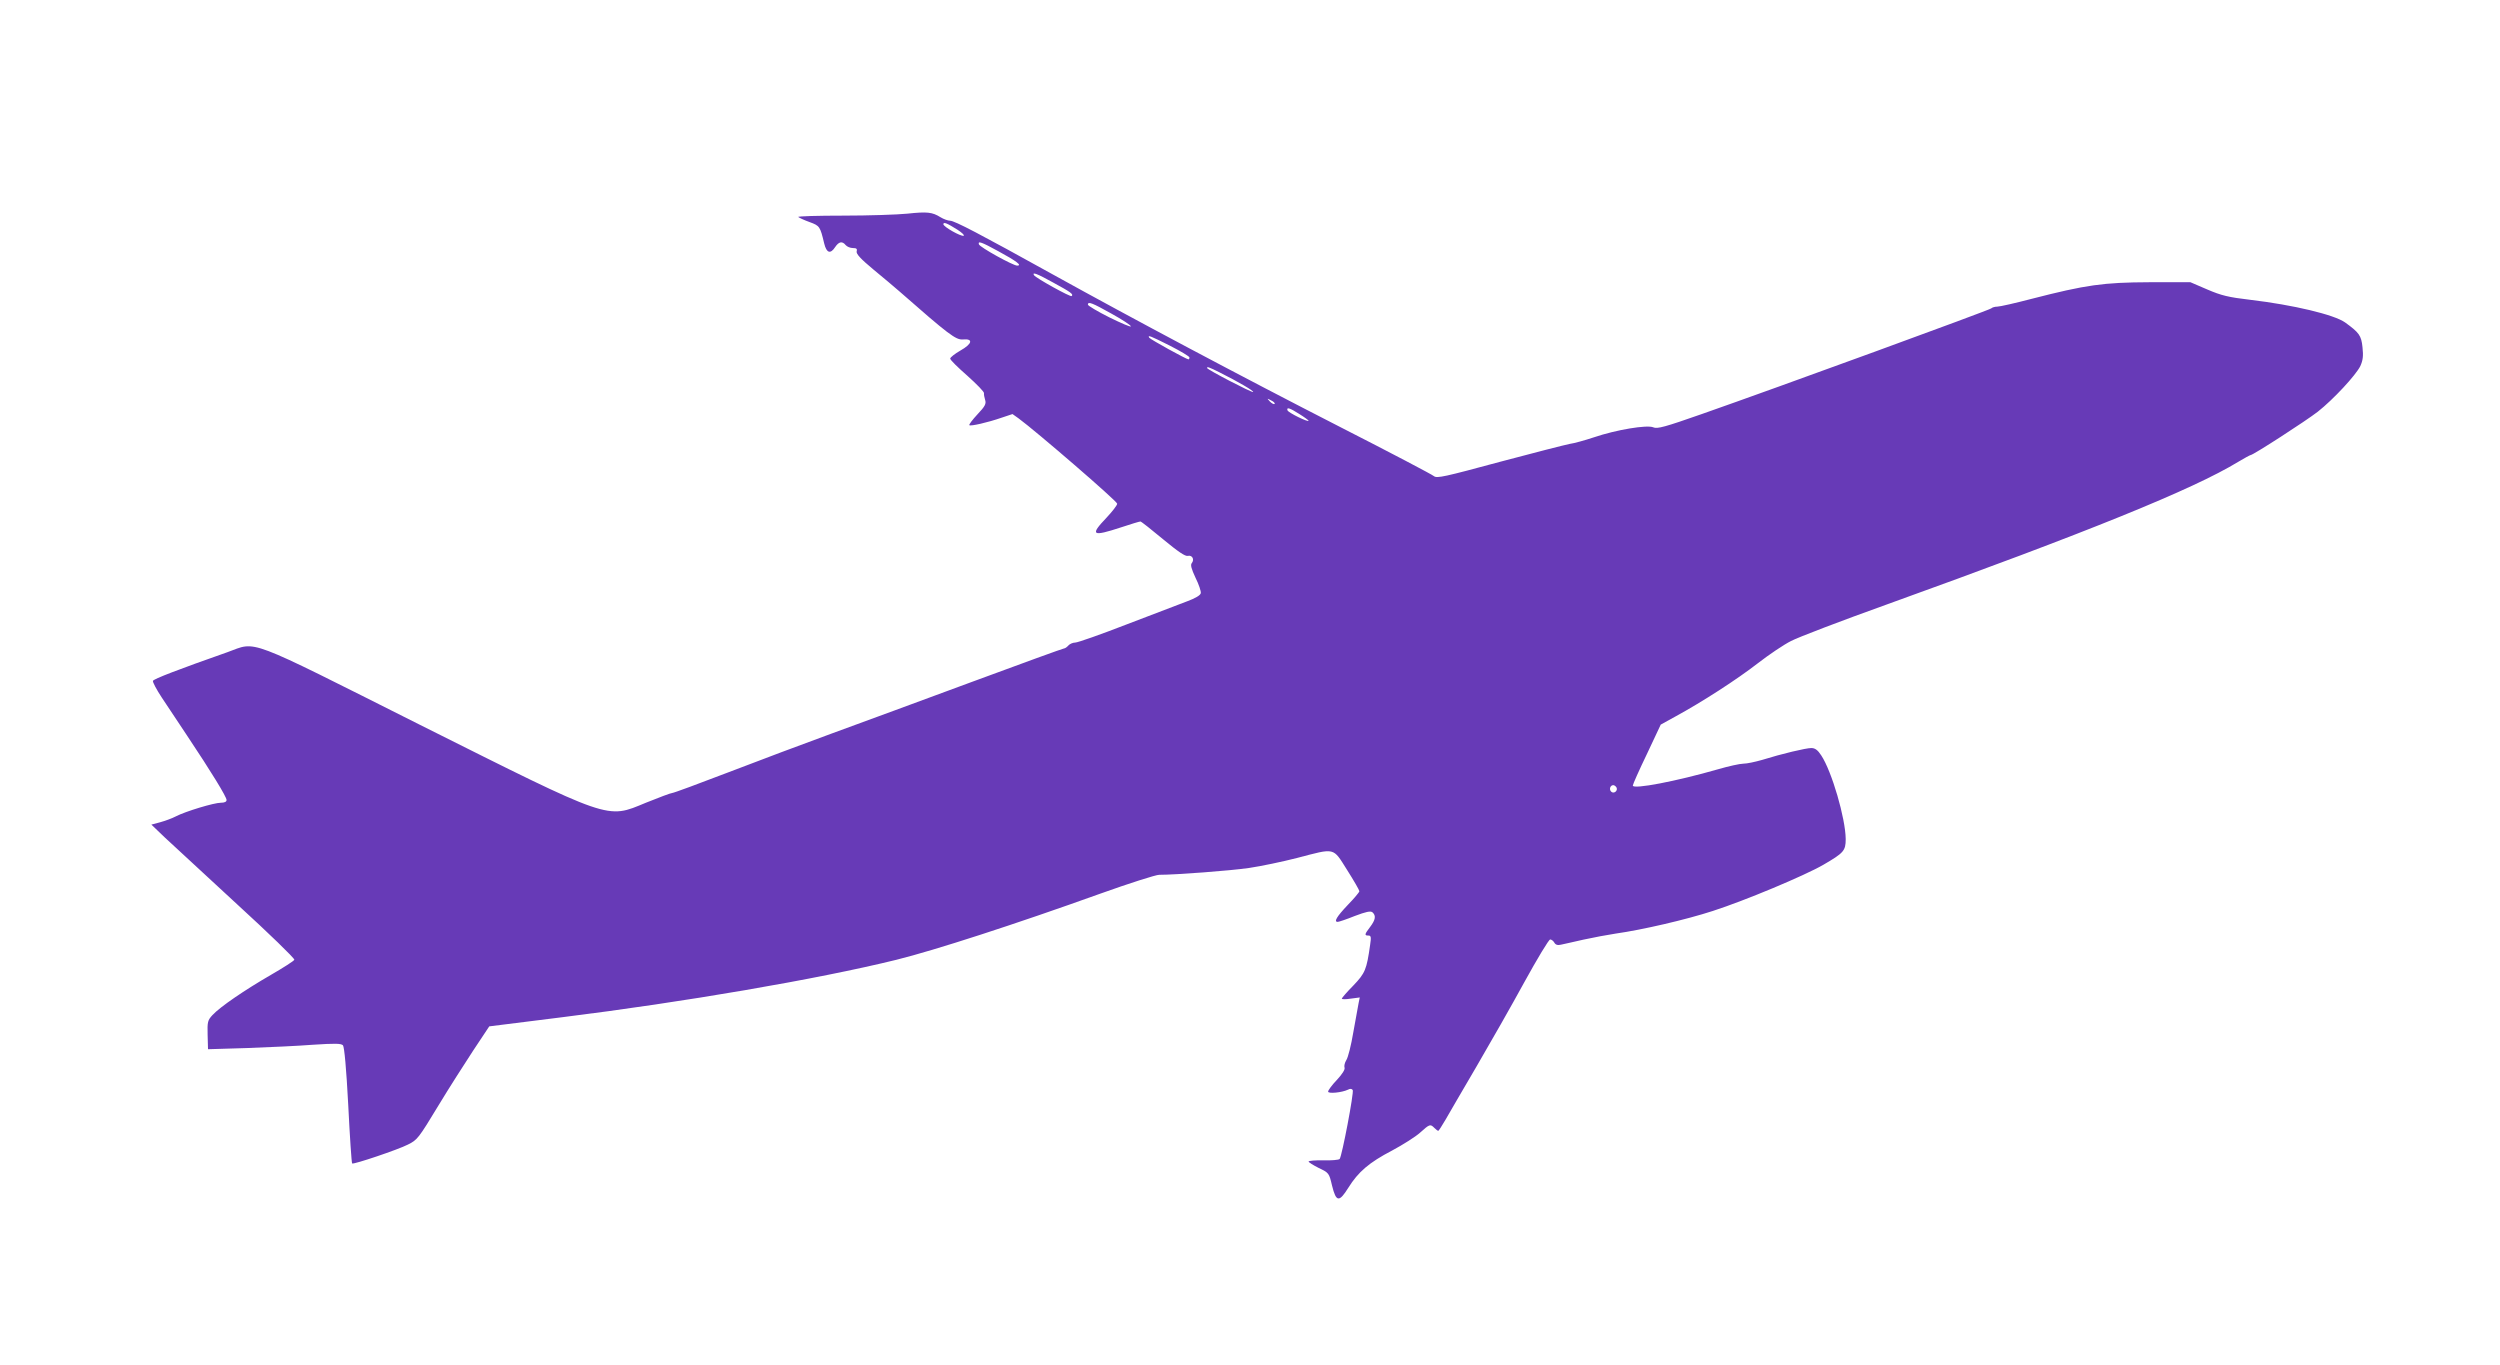 <?xml version="1.0" standalone="no"?>
<!DOCTYPE svg PUBLIC "-//W3C//DTD SVG 20010904//EN"
 "http://www.w3.org/TR/2001/REC-SVG-20010904/DTD/svg10.dtd">
<svg version="1.0" xmlns="http://www.w3.org/2000/svg"
 width="1280pt" height="699pt" viewBox="0 0 1280 699"
 preserveAspectRatio="xMidYMid meet">
<g transform="translate(0,699) scale(0.1,-0.1)"
fill="#673ab7" stroke="none">
<path d="M4645 5896 c-49 -5 -197 -10 -328 -10 -130 0 -234 -3 -230 -7 5 -4
30 -16 58 -26 52 -19 54 -22 75 -110 12 -49 32 -55 56 -18 19 28 36 32 54 10
7 -8 23 -15 37 -15 18 0 23 -4 19 -17 -3 -13 21 -39 86 -93 50 -41 109 -91
132 -111 253 -222 290 -250 326 -247 54 5 49 -22 -13 -57 -28 -16 -52 -35 -52
-41 0 -7 40 -46 88 -88 48 -43 87 -83 85 -89 -1 -7 2 -22 6 -35 6 -19 0 -32
-39 -73 -26 -28 -45 -53 -42 -56 7 -6 92 13 167 39 l54 18 31 -22 c90 -66 505
-424 505 -437 0 -8 -25 -40 -55 -72 -86 -90 -74 -98 75 -49 50 17 95 30 99 30
4 0 56 -41 116 -91 76 -63 114 -89 127 -85 22 5 35 -18 20 -37 -8 -9 -2 -30
19 -75 17 -34 29 -70 27 -79 -2 -11 -28 -26 -68 -41 -36 -14 -175 -67 -309
-118 -134 -52 -253 -94 -266 -94 -12 0 -28 -7 -35 -15 -7 -8 -17 -15 -22 -15
-5 0 -217 -77 -471 -171 -254 -94 -577 -213 -717 -264 -140 -51 -379 -141
-530 -199 -151 -58 -281 -106 -288 -106 -7 0 -68 -23 -135 -50 -203 -84 -170
-95 -1159 400 -904 454 -830 426 -983 371 -253 -89 -378 -137 -382 -147 -2 -6
18 -44 45 -85 27 -41 85 -128 129 -194 126 -189 203 -315 203 -331 0 -9 -10
-14 -29 -14 -35 0 -181 -44 -231 -70 -19 -10 -55 -23 -80 -30 l-45 -12 70 -67
c39 -36 204 -189 368 -340 164 -150 296 -278 294 -285 -2 -6 -57 -41 -121 -78
-133 -77 -258 -162 -298 -205 -24 -26 -27 -34 -25 -101 l2 -74 200 6 c110 4
263 11 339 17 110 7 142 7 152 -3 7 -9 17 -116 27 -306 8 -161 17 -296 20
-299 7 -6 236 71 286 97 48 24 53 30 159 205 50 83 129 206 174 275 l83 125
375 47 c619 77 1304 194 1710 294 197 49 605 181 1045 339 148 53 283 96 300
96 85 0 364 21 460 35 61 9 171 32 245 51 199 52 183 56 257 -61 35 -55 63
-104 63 -109 0 -5 -27 -37 -60 -71 -56 -59 -72 -86 -51 -86 6 0 45 13 87 30
58 22 81 27 91 19 19 -17 16 -38 -12 -75 -29 -38 -30 -44 -9 -44 14 0 15 -8 9
-48 -18 -127 -25 -144 -86 -208 -33 -33 -59 -64 -59 -67 0 -4 21 -4 46 0 l46
6 -6 -29 c-3 -16 -15 -83 -27 -149 -11 -66 -27 -130 -36 -143 -8 -13 -12 -30
-9 -38 4 -9 -12 -34 -39 -63 -25 -26 -45 -53 -45 -60 0 -12 71 -5 102 10 11 6
19 5 24 -2 7 -12 -55 -338 -67 -353 -5 -5 -42 -8 -83 -7 -42 1 -76 -2 -76 -6
0 -4 24 -19 52 -33 52 -25 53 -26 68 -90 21 -85 36 -87 83 -12 51 82 107 130
224 191 56 30 121 71 144 92 49 44 52 45 73 24 8 -8 17 -15 20 -15 2 0 19 26
37 57 18 32 90 155 159 273 69 118 180 313 245 432 66 120 125 218 132 218 6
0 16 -7 21 -16 6 -11 17 -15 33 -11 13 3 65 14 116 26 50 11 125 25 165 31
135 19 360 71 498 116 164 53 468 180 565 236 105 61 115 72 115 132 -1 106
-71 346 -125 428 -18 28 -32 38 -51 38 -28 0 -150 -29 -253 -61 -35 -10 -77
-19 -95 -19 -17 0 -76 -13 -131 -29 -212 -61 -435 -104 -435 -83 0 6 32 78 72
161 l71 151 76 42 c136 74 314 189 421 272 58 45 134 96 170 114 36 19 256
103 490 187 1035 373 1569 590 1799 730 32 19 61 35 64 35 13 0 285 176 344
222 80 63 195 187 218 234 13 29 16 51 11 96 -6 60 -17 75 -89 127 -56 40
-266 90 -486 116 -111 13 -148 22 -220 53 l-86 37 -210 0 c-236 -1 -323 -13
-603 -85 -84 -22 -163 -40 -176 -40 -12 0 -26 -4 -31 -9 -10 -9 -1085 -402
-1482 -541 -188 -66 -228 -77 -248 -68 -31 14 -189 -12 -304 -51 -48 -16 -103
-31 -125 -34 -21 -4 -182 -45 -358 -92 -281 -76 -321 -85 -336 -73 -9 8 -224
121 -477 250 -520 266 -1063 555 -1473 782 -377 209 -505 276 -528 276 -10 0
-33 8 -49 18 -42 26 -67 29 -170 18z m257 -82 c23 -15 38 -29 32 -31 -14 -5
-104 46 -104 59 0 13 18 6 72 -28z m209 -110 c94 -51 124 -74 97 -74 -21 0
-191 94 -196 109 -6 19 13 12 99 -35z m280 -160 c92 -50 106 -60 96 -70 -6 -6
-183 92 -193 107 -11 18 16 8 97 -37z m300 -160 c54 -30 99 -59 99 -65 0 -5
-49 16 -110 46 -60 30 -110 60 -110 65 0 18 21 10 121 -46z m299 -164 c55 -28
100 -55 100 -60 0 -6 -2 -10 -5 -10 -10 0 -195 102 -201 111 -9 15 3 11 106
-41z m253 -136 c96 -48 178 -96 173 -101 -5 -5 -236 115 -236 123 0 8 11 4 63
-22z m283 -162 c-4 -3 -14 2 -24 12 -16 18 -16 18 6 6 13 -6 21 -14 18 -18z
m127 -52 c26 -16 47 -32 47 -34 0 -10 -104 41 -108 53 -6 18 11 13 61 -19z
m1623 -1911 c10 -17 -13 -36 -27 -22 -12 12 -4 33 11 33 5 0 12 -5 16 -11z"/>
</g>
</svg>
